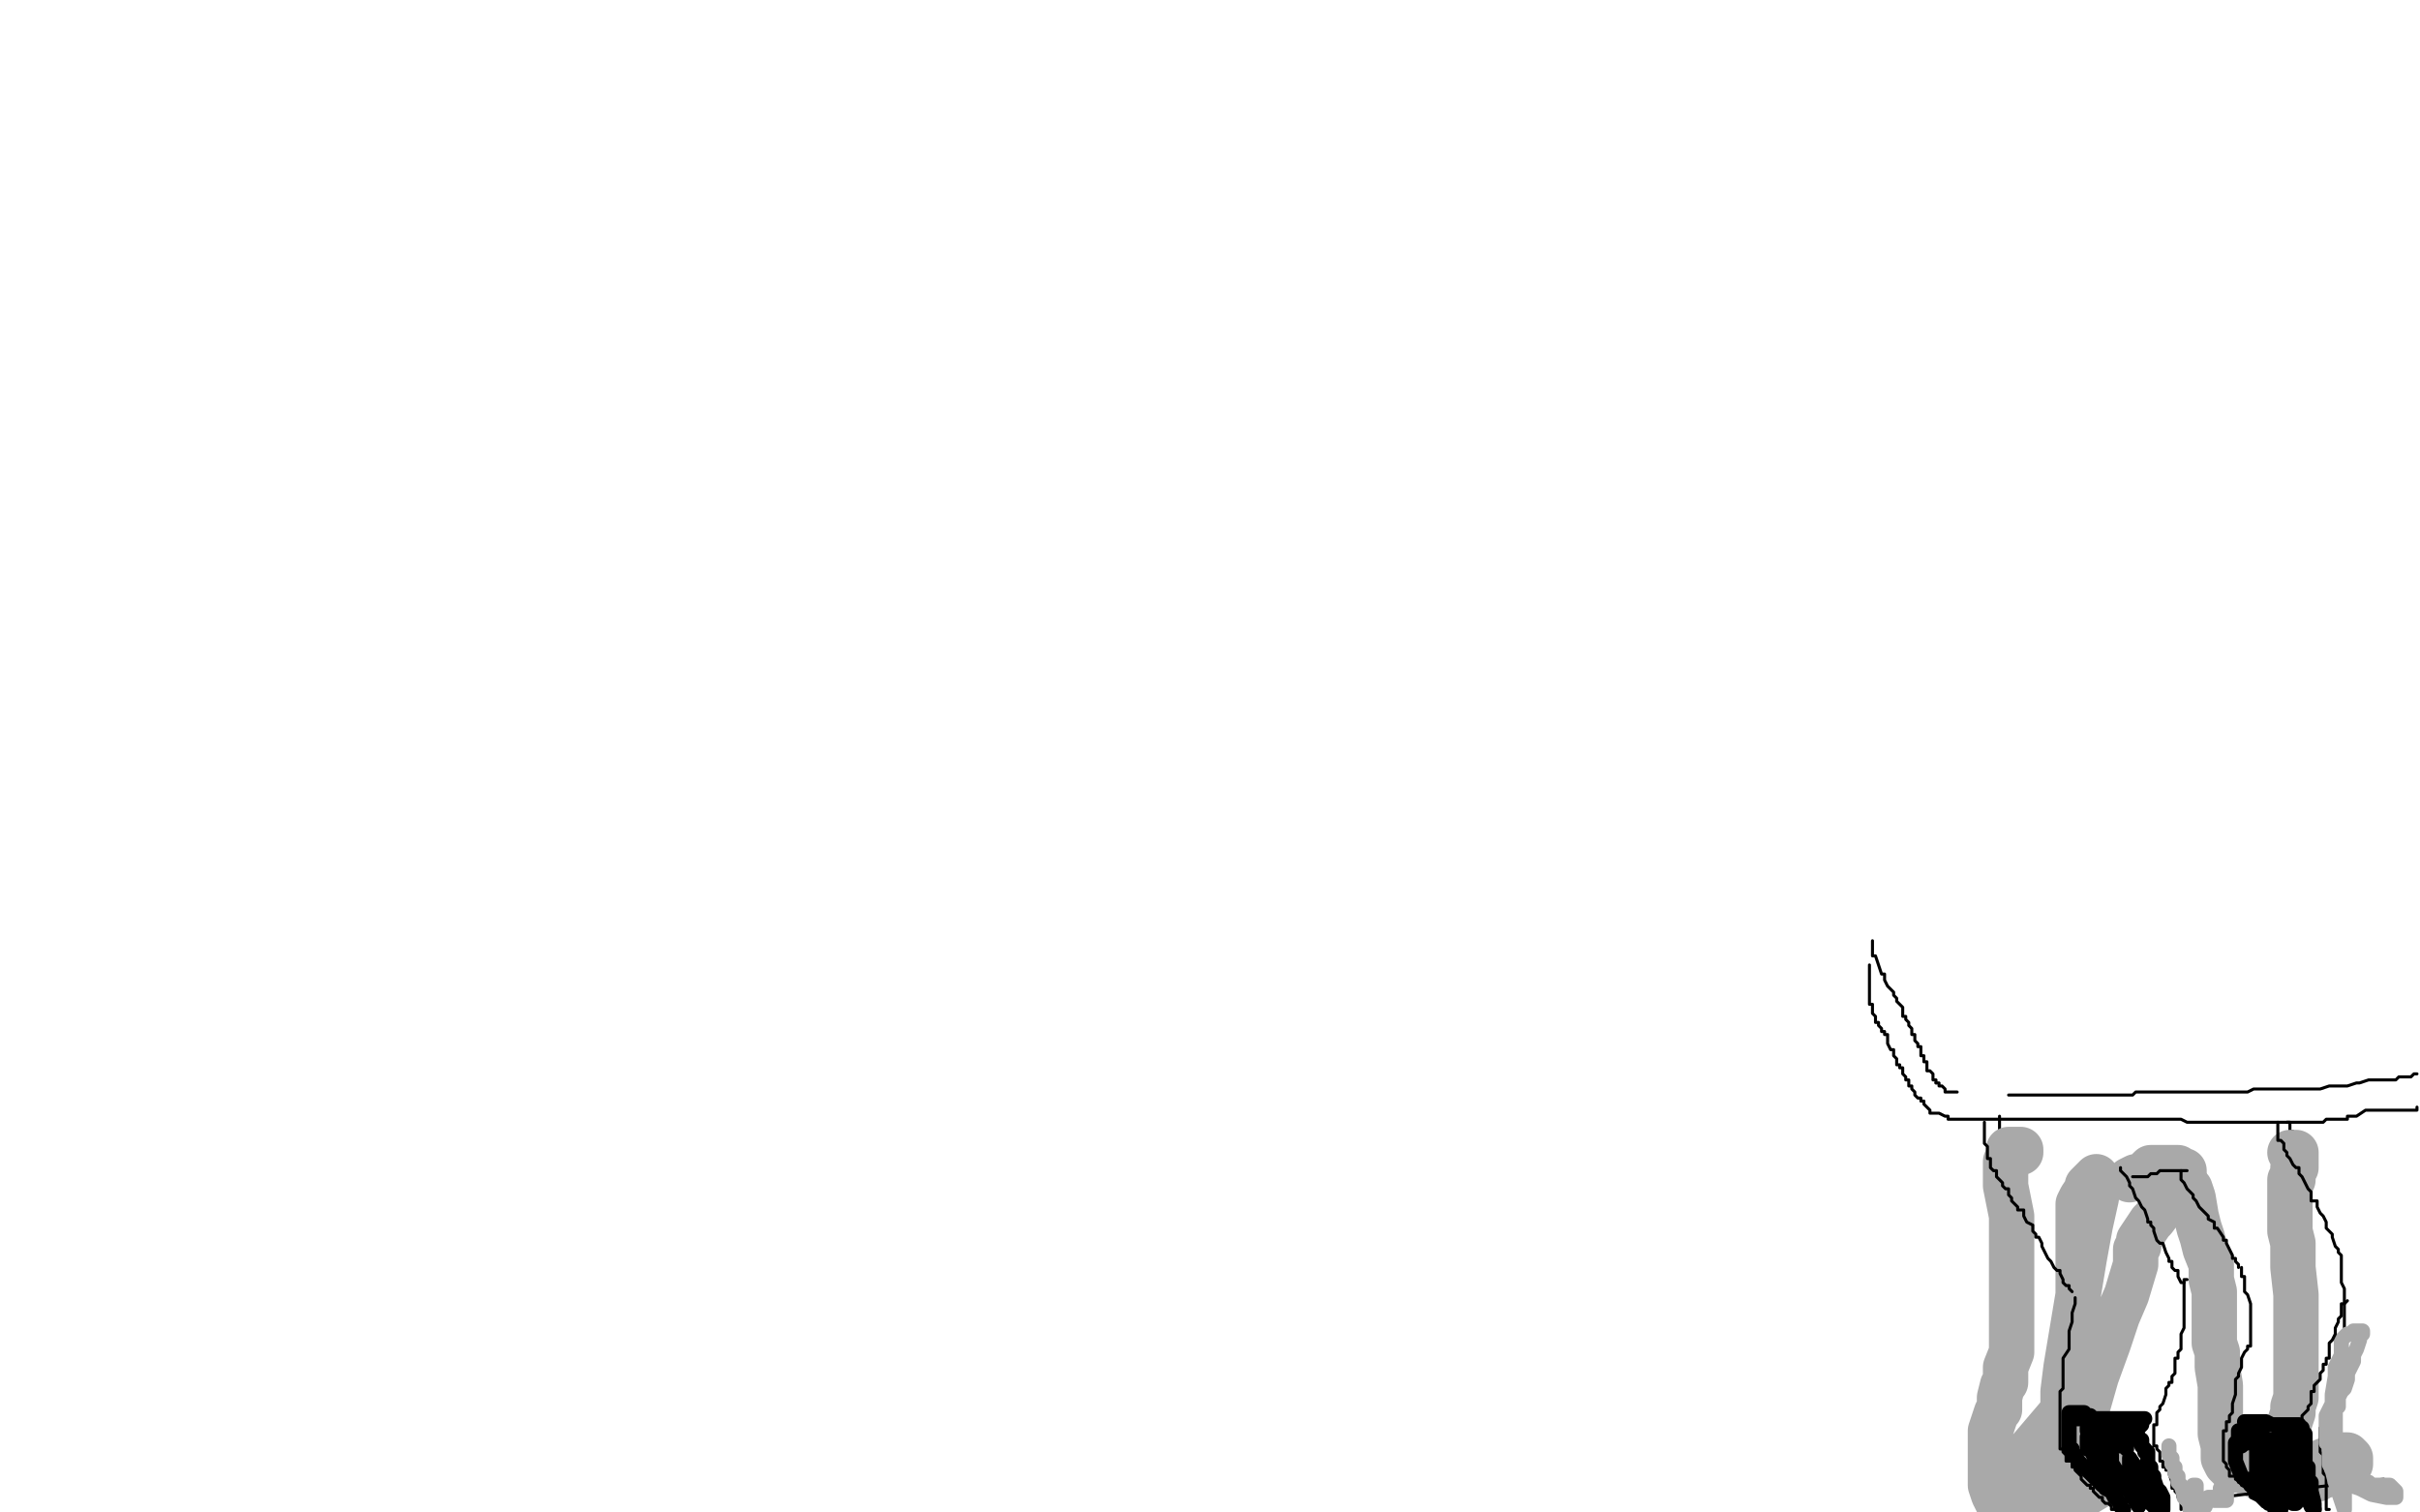 <?xml version="1.0" standalone="no"?>
<!DOCTYPE svg PUBLIC "-//W3C//DTD SVG 1.1//EN"
"http://www.w3.org/Graphics/SVG/1.1/DTD/svg11.dtd">

<svg width="800" height="500" version="1.1" xmlns="http://www.w3.org/2000/svg" xmlns:xlink="http://www.w3.org/1999/xlink" style="stroke-antialiasing: false"><desc>This SVG has been created on https://colorillo.com/</desc><rect x='0' y='0' width='800' height='500' style='fill: rgb(255,255,255); stroke-width:0' /><polyline points="619,311 619,312 619,312 619,313 619,313 619,314 619,314 619,315 619,315 619,316 619,316 620,316 622,322 623,322 623,323 623,324 624,326 625,327 626,328 626,329 627,330 627,331 628,332 629,333 629,335 629,336 630,336 630,337 631,338 631,339 632,340 632,341 632,342 633,342 633,344 634,345 634,346 635,346 635,347 635,349 636,349 636,350 636,351 637,351 637,353 637,354 638,354 639,355 639,357 640,357 640,358" style="fill: none; stroke: #000000; stroke-width: 1; stroke-linejoin: round; stroke-linecap: round; stroke-antialiasing: false; stroke-antialias: 0; opacity: 1.0"/>
<polyline points="640,358 641,358 641,359 642,359 643,360 643,361 644,361 645,361 646,361 647,361" style="fill: none; stroke: #000000; stroke-width: 1; stroke-linejoin: round; stroke-linecap: round; stroke-antialiasing: false; stroke-antialias: 0; opacity: 1.0"/>
<polyline points="664,362 665,362 666,362 667,362 668,362 670,362 672,362 675,362 676,362 677,362 678,362 679,362 686,362 689,362 693,362 695,362 696,362 697,362 705,362 706,361 708,361 711,361 712,361 714,361 715,361 718,361 719,361 722,361 725,361 729,361 732,361 736,361 739,361 740,361 741,361 743,361 745,360 749,360 751,360 753,360 756,360 758,360 759,360 761,360 763,360 765,360 767,360 770,359 772,359 774,359 775,359 776,359 779,358 780,358 783,357 785,357 787,357 789,357 790,357 791,357 792,357 793,356 794,356 795,356 796,356 797,356 798,355 799,355" style="fill: none; stroke: #000000; stroke-width: 1; stroke-linejoin: round; stroke-linecap: round; stroke-antialiasing: false; stroke-antialias: 0; opacity: 1.0"/>
<polyline points="618,319 618,320 618,320 618,321 618,321 618,322 618,322 618,323 618,323 618,324 618,324 618,325 618,325 618,326 618,326 618,327 618,328 618,329 618,330 618,331 618,332 619,332 619,333 619,334 619,335 620,336 620,337 620,338 621,338 621,339 622,340 622,341 623,341 623,342 624,342 624,344 624,345 625,347 626,347 626,348 626,349 627,350 627,352 628,352 628,353 629,353 629,354 629,355 630,356 630,357 631,357 631,358 631,359 632,359 632,360 633,361 633,362 634,363 635,363 635,364 636,364 636,365 637,366 638,367 638,368 639,368 640,368 641,368 643,369 644,369 644,370 645,370 646,370 648,370 649,370 651,370 653,370 654,370 655,370 656,370 657,370 661,370 662,370 663,370 664,370 665,370 667,370 668,370 669,370 670,370 671,370 672,370 673,370 675,370 677,370 678,370 680,370 681,370 682,370 683,370 684,370 685,370 687,370 688,370 689,370 690,370 691,370 692,370 693,370 694,370 695,370 696,370 700,370 703,370 705,370 706,370 707,370 708,370 709,370 711,370 714,370 717,370 718,370 719,370 721,370 723,371 726,371 727,371 729,371 731,371 732,371 733,371 734,371 735,371 736,371 737,371 738,371 739,371 740,371 741,371 742,371 747,371 751,371 754,371 756,371 757,371 758,371 759,371 761,371 763,371 766,371 767,371 768,371 769,370 770,370 772,370 773,370 775,370 776,370 776,369 777,369 778,369 779,369 782,367 783,367 784,367 785,367 787,367 790,367 792,367 793,367 794,367 795,367 796,367 798,367 799,367 799,366" style="fill: none; stroke: #000000; stroke-width: 1; stroke-linejoin: round; stroke-linecap: round; stroke-antialiasing: false; stroke-antialias: 0; opacity: 1.0"/>
<polyline points="661,369 661,370 661,370 661,371 661,371 661,372 661,372 661,373 661,374 661,375 661,376 661,377 661,378 660,378 660,379 660,380 660,381 660,383 660,384 660,386 660,387 660,388 661,388 661,389 661,390 661,391 662,391 662,392 662,393 662,394 662,395 663,396 663,397 663,398 664,399 664,400 664,401 664,402 664,403 664,404 664,405 664,406 664,407 664,408 664,409 664,410 664,411 664,413 664,415 664,416 663,417 663,418 662,420 662,422 662,423 662,425 662,426 661,429 661,431 661,433 661,434 661,435 661,436 661,437 661,438 661,439 661,441 661,442 661,444 661,445 661,446 661,447 661,448 661,449 661,450 661,451 661,452 661,453 661,454 661,455 661,456 661,457 661,458 661,459 661,460 661,461 661,463 661,464 661,465 661,466 662,467 662,468 662,469 662,470 663,471 663,472 663,473 663,474 663,475 664,475 664,476 664,477 664,478 664,479 664,480 664,481 664,482 664,484 664,485 664,486 664,487 665,487 665,488 666,488 666,489 666,490 667,490" style="fill: none; stroke: #000000; stroke-width: 1; stroke-linejoin: round; stroke-linecap: round; stroke-antialiasing: false; stroke-antialias: 0; opacity: 1.0"/>
<polyline points="699,392 699,391 699,391 700,391 700,391 701,391 701,391 702,391 702,391 702,390 702,390 703,390 703,390 706,389 706,389 710,387 711,387 712,387 713,387 713,385 715,385 717,385 718,385 719,385 720,385 721,385 722,385 723,385 724,385 725,385 726,385 726,386 727,387 727,388 728,388 728,389 728,390 729,390 729,391 729,392 730,392" style="fill: none; stroke: #000000; stroke-width: 1; stroke-linejoin: round; stroke-linecap: round; stroke-antialiasing: false; stroke-antialias: 0; opacity: 1.0"/>
<polyline points="699,392 698,392 698,392 698,393 698,393 697,395 697,395 696,395 696,395 695,396 695,396 693,398 692,398 692,399 691,399 691,401 690,401 690,402 690,403 689,405 689,406 689,407 689,408 689,409 689,410 689,411 689,412 689,413 689,414 689,415 689,416 689,417 689,418 689,420 689,421 689,422 689,423 689,424 689,425 689,426 689,427 688,428 688,429 688,430 688,431 688,432 688,433 688,434 688,435 688,436 688,437 688,438 688,439 688,440 688,441 688,442 687,442 687,443 687,445 687,446 686,448 686,450 686,451 686,454 686,455 686,456 686,457 686,458 686,459 686,460 686,461 686,463 686,464 686,466 686,467 686,469 686,470 686,471 686,472 686,473 686,474 687,474 687,475 687,476 688,476 688,477 689,478 690,478 691,479 691,480 692,480 693,480 693,481 694,481 694,482 695,482 695,483 696,483 697,483 697,484 698,484 698,485 699,485 700,486 700,487 700,488 699,488 698,489 698,490 697,490 696,490" style="fill: none; stroke: #000000; stroke-width: 1; stroke-linejoin: round; stroke-linecap: round; stroke-antialiasing: false; stroke-antialias: 0; opacity: 1.0"/>
<polyline points="729,394 729,395 729,395 729,396 729,396 729,399 729,399 729,401 729,401 729,402 729,402 729,403 729,403 729,405 729,405 729,408 730,410 730,411 730,413 730,414 730,416 731,418 731,419 731,422 731,423 731,424 732,425 732,426 732,427 732,428 732,430 732,431 732,433 732,434 732,435 732,436 733,436 733,438 733,439 733,441 733,442 733,443 733,444 733,445 733,446 733,449 733,450 733,451 733,452 733,453 733,454 733,456 733,457 733,458 733,459 733,460 734,462 734,467 734,468 734,469 734,470 735,471 735,472 735,473 736,474 736,475 736,476 737,477 737,478 737,479 737,480 738,481 738,482 739,484 739,486 740,486 740,485" style="fill: none; stroke: #000000; stroke-width: 1; stroke-linejoin: round; stroke-linecap: round; stroke-antialiasing: false; stroke-antialias: 0; opacity: 1.0"/>
<polyline points="761,478 761,477 761,477 761,476 761,476 761,475 761,475 761,474 761,474 761,473 761,472 761,471 761,470 761,469 761,468 761,466 761,465 761,464 761,463 761,462 761,461 761,460 761,459 761,457 761,456 761,455 761,454 761,453 761,451 761,450 761,449 761,448 761,447 761,446 761,445 761,443 760,442 760,440 760,439 760,438 760,437 760,436 760,435 759,434 759,433 759,432 759,431 759,430 759,429 759,428 759,427 759,426 759,425 759,424 759,423 759,422 759,421 759,420 759,419 759,418 759,417 759,416 759,415 759,414 759,413 759,412 759,411 759,408 759,407 759,406 759,405 759,404 759,403 759,402 759,401 759,400 759,399 759,398 760,396 760,395 760,393 760,392 760,391 760,390 760,389 760,388 760,386 760,385 760,384 760,383 760,382 760,381 760,380 760,379 760,378 760,377 760,376 759,376 758,375 758,374 757,374 757,373 757,372 757,371 756,371" style="fill: none; stroke: #000000; stroke-width: 1; stroke-linejoin: round; stroke-linecap: round; stroke-antialiasing: false; stroke-antialias: 0; opacity: 1.0"/>
<polyline points="663,384 663,385 663,385 663,388 663,388 663,390 663,390 663,392 663,392 665,402 665,402 665,405 665,405 665,415 665,415 665,418 665,418 665,425 665,432 665,434 665,438 665,444 665,447 663,452 663,456 663,457 662,458 661,462 661,466 660,467 658,473 658,476 658,477 658,478 658,481 658,483 658,487 658,491 659,494 661,498 681,499 683,498 684,498 687,496 689,494 694,491 697,488 699,485 699,484 698,484 697,484 695,484 693,484 689,484 682,486 675,490 672,491 671,492 670,492 669,491 668,490 668,489 667,488 666,487 664,486 663,486 663,485 665,484 667,484 684,464 688,454 688,452 688,451 688,450 688,445 687,433 687,428 687,426 687,422 687,419 687,418 687,417 687,410 687,406 687,405 687,402 687,401 687,400 687,398 688,396 690,393 690,392 693,389 693,390 693,392 693,396 691,405 689,416 683,452 682,460 682,463 682,467 682,473 682,479 683,480 684,480 685,480 685,478 687,473 689,469 693,455 697,444 700,435 703,428 706,418 706,416 706,413 707,412 707,411 707,410 709,407 711,404 712,403 715,399 716,398 717,397 721,392 721,389 722,388 722,387 721,387 720,387 720,386 719,386 718,386 717,386 716,386 715,386 714,386 713,386 712,386 711,386 710,387 709,388 707,389 706,389 704,390" style="fill: none; stroke: #a9a9a9; stroke-width: 15; stroke-linejoin: round; stroke-linecap: round; stroke-antialiasing: false; stroke-antialias: 0; opacity: 1.0"/>
<polyline points="721,390 722,390 722,390 722,391 722,391 723,392 723,392 724,393 724,393 725,396 725,396 726,402 726,402 727,406 727,406 728,409 729,413 731,418 731,423 732,427 732,430 732,435 732,436 732,439 732,443 732,444 733,447 733,452 734,458 734,467 734,471 734,473 734,474 735,478 735,480 735,482 736,484 737,485 738,486 739,486 740,486 742,486 743,487 744,487 745,487 746,488 748,489 750,489 751,489 753,489 754,489 755,489 756,489 757,489 759,489 760,489 761,489 762,489 763,489 764,489 766,489 767,488 768,488 770,487 771,487 772,487 773,487 773,486 774,486 776,485 776,484 777,484 777,483 777,482 776,481 775,481 774,481 773,481 768,483 763,487 762,489 761,490 760,491 759,491 758,491 756,490 755,487 755,480 755,477 756,474 756,473 757,470 758,467 758,465 759,462 759,457 759,456 759,447 759,444 759,442 759,439 759,434 759,428 758,419 758,416 758,413 758,411 757,407 757,402 757,401 757,398 757,395 757,394 757,393 757,392 757,391 757,390 758,390 758,389 758,388 758,387 758,386 759,386 759,385 759,384 759,383 759,382 759,381 758,381 757,381" style="fill: none; stroke: #a9a9a9; stroke-width: 15; stroke-linejoin: round; stroke-linecap: round; stroke-antialiasing: false; stroke-antialias: 0; opacity: 1.0"/>
<polyline points="668,381 668,380 668,380 667,380 667,380 666,380 666,380 665,380 664,380" style="fill: none; stroke: #a9a9a9; stroke-width: 15; stroke-linejoin: round; stroke-linecap: round; stroke-antialiasing: false; stroke-antialias: 0; opacity: 1.0"/>
<polyline points="656,371 656,372 656,372 656,373 656,373 656,374 656,374 656,375 656,376 656,377 656,378 657,379 657,380 657,381 657,383 658,383 658,384 658,386 659,387 660,387 660,388 660,389 661,390 662,391 662,392 663,393 664,393 664,394 664,395 665,396 665,397 666,398 667,399 667,400 668,400 669,400 669,402 670,404 672,405 672,406 672,407 673,408 673,409 674,409 675,411 675,412 676,414 677,416 678,417 679,419 680,420 681,420 681,421 682,423 682,424 683,425 684,425 684,426 685,427" style="fill: none; stroke: #000000; stroke-width: 1; stroke-linejoin: round; stroke-linecap: round; stroke-antialiasing: false; stroke-antialias: 0; opacity: 1.0"/>
<polyline points="701,386 701,387 701,387 702,388 702,388 703,389 703,389 704,391 704,391 704,392 704,392 705,393 706,396 707,397 708,399 709,400 710,403 710,404 711,404 711,405 712,406 712,407 713,410 714,411 715,411 716,414 717,416 717,417 718,417 718,418 718,419 719,420 720,420 720,421 720,422 721,424 722,424" style="fill: none; stroke: #000000; stroke-width: 1; stroke-linejoin: round; stroke-linecap: round; stroke-antialiasing: false; stroke-antialias: 0; opacity: 1.0"/>
<polyline points="705,389 707,389 707,389 709,389 709,389 710,389 710,389 711,388 711,388 713,388 713,388 714,387 714,387 715,387 716,387 717,387 718,387 719,387 720,387 721,387 722,387 723,387" style="fill: none; stroke: #000000; stroke-width: 1; stroke-linejoin: round; stroke-linecap: round; stroke-antialiasing: false; stroke-antialias: 0; opacity: 1.0"/>
<polyline points="721,387 721,388 721,388 721,389 721,389 721,390 721,390 722,391 722,391 723,393 723,393 724,394 724,394 725,395 725,396 726,397 727,399 728,400 729,401 730,402 730,403 732,404 732,406 733,406 735,409 735,410 736,410 736,411 738,415 738,416 739,416 739,417 740,418 740,419" style="fill: none; stroke: #000000; stroke-width: 1; stroke-linejoin: round; stroke-linecap: round; stroke-antialiasing: false; stroke-antialias: 0; opacity: 1.0"/>
<polyline points="753,371 753,372 753,372 753,373 753,373 753,375 753,375 753,376 753,376 753,377 753,377 754,377 755,378 755,380 756,381 756,382 757,383 758,385 759,386 760,386 760,387 760,388 761,389 762,391 763,393 764,394 764,397 765,397 766,397 766,399 767,401 768,402 769,404 769,405 769,406 770,407 771,408 771,409 772,412 773,413 773,414 774,415 774,417 774,418 774,419 774,420 774,424 775,426 775,428 775,430 775,431 775,433 775,435 775,437 775,441 775,445 775,446 774,449 774,451 772,457 772,459 771,462 770,466 769,469 768,471 767,472 767,475 767,476" style="fill: none; stroke: #000000; stroke-width: 1; stroke-linejoin: round; stroke-linecap: round; stroke-antialiasing: false; stroke-antialias: 0; opacity: 1.0"/>
<polyline points="741,419 741,420 741,420 741,421 741,421 741,422 741,422 742,422 742,422 742,423 742,423 742,424 742,424 742,425 742,425 742,426 742,426 742,427 743,428 744,431 744,433 744,435 744,437 744,438 744,439 744,440 744,442 744,443 744,444 744,445 743,445 743,446 742,447 741,449 741,451 741,452 740,454 740,455 739,456 739,457 739,459 739,460 739,461 738,464 738,466 738,467 737,468 737,469 737,470 736,470 736,471 736,472 736,473 735,473 735,474 735,475 735,476 735,477 735,478 735,479 735,480 735,481 735,482 735,483 736,484 736,485 737,486 737,487 737,488 738,488 739,488 739,489 740,489 740,490 741,490 741,491 743,492 744,495 746,496 747,497 748,498 749,498" style="fill: none; stroke: #000000; stroke-width: 1; stroke-linejoin: round; stroke-linecap: round; stroke-antialiasing: false; stroke-antialias: 0; opacity: 1.0"/>
<polyline points="767,476 767,477 767,477 767,478 767,478 767,479 767,479 767,480 767,480 768,481 768,481 768,484 768,484 768,485 768,485 768,486 768,487 769,488 769,490 769,491 769,493 769,494 769,496 769,498 769,499 770,499" style="fill: none; stroke: #000000; stroke-width: 1; stroke-linejoin: round; stroke-linecap: round; stroke-antialiasing: false; stroke-antialias: 0; opacity: 1.0"/>
<polyline points="723,423 722,423 722,423 722,424 722,424 722,425 722,425 722,426 722,426 722,427 722,427 722,428 722,428 722,429 722,429 722,430 722,431 722,432 722,433 722,434 722,435 722,436 722,438 722,439 721,441 721,444 721,446 720,447 720,448 720,449 719,449 719,450 719,451 719,453 719,454 718,455 718,456 718,457 717,457 717,458 716,459 716,460 716,461 715,464 714,465 714,466 713,467 713,468 713,469 713,470 713,471 712,471 712,472 712,473 712,474 712,475 712,476 712,477 712,478 713,478 713,479 714,480 714,481 714,482 714,483 715,483 715,484 715,485 716,485 716,486 717,486 717,487 718,490 718,491 718,492 719,492 719,493 720,494 720,495" style="fill: none; stroke: #000000; stroke-width: 1; stroke-linejoin: round; stroke-linecap: round; stroke-antialiasing: false; stroke-antialias: 0; opacity: 1.0"/>
<polyline points="686,429 686,430 686,430 686,431 686,431 685,434 685,434 685,436 685,436 685,437 685,437 684,440 684,440 684,441 684,441 684,443 684,446 682,449 682,450 682,451 682,452 682,453 682,454 682,456 682,457 682,458 682,459 681,460 681,461 681,462 681,463 681,465 681,466 681,468 681,469 681,470 681,472 681,473 681,474 681,475 681,476 681,477 681,478 681,479 682,479 682,480 683,481 683,482 683,483 685,483 685,485 686,485 686,486 687,487 688,488 688,489 689,490 690,491 691,491 691,492 692,492 692,493 693,494 694,495 695,495 695,496 696,497 697,497 698,498 698,499 699,499" style="fill: none; stroke: #000000; stroke-width: 1; stroke-linejoin: round; stroke-linecap: round; stroke-antialiasing: false; stroke-antialias: 0; opacity: 1.0"/>
<polyline points="721,494 721,495 721,495 721,496 721,496 721,498 721,498 721,499 721,499 724,498 729,497 734,495 742,494 762,492 788,489" style="fill: none; stroke: #000000; stroke-width: 1; stroke-linejoin: round; stroke-linecap: round; stroke-antialiasing: false; stroke-antialias: 0; opacity: 1.0"/>
<polyline points="725,491 726,491 726,491 726,493 726,493 726,494 726,494 727,497 727,497 727,499 727,499 729,498 730,495 731,495 732,495 732,496 733,496 734,496 735,496 736,496 736,495 736,494 736,493 735,493 734,493 734,492 735,492 735,491" style="fill: none; stroke: #a9a9a9; stroke-width: 5; stroke-linejoin: round; stroke-linecap: round; stroke-antialiasing: false; stroke-antialias: 0; opacity: 1.0"/>
<polyline points="750,491 750,492 750,492 750,493 751,493 752,494 753,494 752,494 751,494 750,494 749,494 750,494 750,493 751,493 752,493 753,492 754,492 755,492 756,491 757,491 758,491 759,491 760,491 761,491 762,491 763,491 763,492" style="fill: none; stroke: #a9a9a9; stroke-width: 5; stroke-linejoin: round; stroke-linecap: round; stroke-antialiasing: false; stroke-antialias: 0; opacity: 1.0"/>
<polyline points="778,488 778,489 778,489 777,489 777,489 776,489 776,489 775,489 774,490 773,490 774,490 775,490 776,490 777,490 778,490 779,490 780,490 781,490 782,490 783,490" style="fill: none; stroke: #a9a9a9; stroke-width: 5; stroke-linejoin: round; stroke-linecap: round; stroke-antialiasing: false; stroke-antialias: 0; opacity: 1.0"/>
<polyline points="685,469 686,469 686,469 687,469 687,469 688,469 688,469 689,469 689,469 690,469 690,469 691,469 691,469 692,469 692,469 693,469 694,469 695,470 695,471 696,471 698,472 699,472 700,472 701,472 702,472 703,472 704,472 705,472 706,472 707,472 708,471 708,470 708,469 709,469 708,469 707,469 706,469 705,469 704,469 703,469 701,469 700,469 699,469 698,469 697,469 696,469 695,469 694,469 693,469 692,469 691,468 690,468 689,468 689,467 688,467 687,467 686,467 685,467 684,467 684,468 684,469 684,470 684,471 684,472 684,473 684,474 684,476 684,478 684,479 685,479 685,480 685,481 686,481 687,483 688,484 688,485 690,485 690,486 691,487 692,488 693,489 694,490 695,491 696,491 696,492 698,493 699,495 701,497 701,498 702,499" style="fill: none; stroke: #000000; stroke-width: 5; stroke-linejoin: round; stroke-linecap: round; stroke-antialiasing: false; stroke-antialias: 0; opacity: 1.0"/>
<polyline points="690,475 690,476 690,476 690,477 690,477 690,479 690,479 691,479 691,479 692,481 692,481 693,483 693,483 694,485 694,485 696,487 696,487 698,490 699,491 699,492 700,492 700,493 700,492 700,491 700,488 699,486 698,484 698,482 698,481 697,479 696,477 696,476 696,475 695,475 694,475 693,475 692,475 691,475 690,475 692,475 693,475 696,475 700,475 701,475 702,475 703,475 704,475 705,475 706,475 707,475 707,476 708,476 708,477 708,478 709,479 709,480 710,480 710,481 710,483 710,484 711,485 711,486 711,487 712,488 712,489 713,492 714,493 715,495 715,496 715,497 715,498 715,499 714,499 713,499 712,498 711,497 709,492 706,487 706,485 704,482 704,483 704,485 704,487 705,490 705,492 707,494 707,495 707,498 692,474 693,474 694,474 695,474 696,474 697,474 696,474 695,474 694,474 693,474 693,473 692,473 691,473 691,473 690,473 690,473 690,472 691,472 692,472 694,472 694,474 696,474 697,475 698,475 699,477 700,477 701,478 702,478 703,478 703,479" style="fill: none; stroke: #000000; stroke-width: 5; stroke-linejoin: round; stroke-linecap: round; stroke-antialiasing: false; stroke-antialias: 0; opacity: 1.0"/>
<polyline points="742,470 743,470 743,470 745,470 745,470 746,470 746,470 747,470 747,470 748,470 748,470 749,470 749,470 751,471 751,471 752,471 752,471 753,471 754,471 755,471 756,471 757,471 758,471 759,471 760,471 760,472 761,472 761,473 761,474 761,476 761,477 761,479 761,480 761,481 761,482 761,483 761,484 761,486 761,487 761,488 762,489 762,491 762,492 763,494 763,495 763,496 764,496 764,497 764,498 765,499 753,475" style="fill: none; stroke: #000000; stroke-width: 5; stroke-linejoin: round; stroke-linecap: round; stroke-antialiasing: false; stroke-antialias: 0; opacity: 1.0"/>
<polyline points="753,476 752,476 751,476 750,476 749,476 748,476 747,476 744,476 743,477 742,477 741,477 740,477 739,477 739,478 739,480 739,481 739,482 739,483 741,488 742,489 743,489 744,491 745,491 745,492 746,493 747,494 749,496 750,497 751,497 752,498 752,499 753,499 754,499 754,498 754,497 754,495 754,491 754,486 754,484 753,484 752,484 752,483 751,482 750,482 750,481 749,481 748,480 747,480 746,479 746,480 746,481 746,485 746,487 749,493 750,493 751,493 752,494 753,494 756,496 758,497 759,497 759,496 759,494 758,492 756,489 754,486 752,484 750,482 750,481 749,481 749,480 748,480 748,482 748,483 748,484 749,486 750,488 751,489 753,490 757,494 758,494 759,495 760,495 761,495 761,493 761,491 761,490 761,486 759,484 759,482 758,480 758,479 758,478 758,477 758,475 757,475 757,474 758,474 759,474 760,474 761,474 762,474 762,475 762,476 762,477 762,478 762,479 762,480 762,482 762,483 762,485 763,485 763,487 763,488 763,489 763,490 764,490 764,491 764,492 764,493 765,497 765,498 765,499 747,473 746,473 745,473 744,473" style="fill: none; stroke: #000000; stroke-width: 5; stroke-linejoin: round; stroke-linecap: round; stroke-antialiasing: false; stroke-antialias: 0; opacity: 1.0"/>
<polyline points="743,473 742,473 741,473 740,473 740,475 740,476 740,477 741,477 741,478" style="fill: none; stroke: #000000; stroke-width: 5; stroke-linejoin: round; stroke-linecap: round; stroke-antialiasing: false; stroke-antialias: 0; opacity: 1.0"/>
<polyline points="717,478 717,479 717,479 717,480 717,480 717,481 717,481 718,482 718,482 718,483 718,483 718,484 718,484 719,485 719,485 719,486 719,487 720,488 720,490 721,491 722,494 722,495 723,496 724,497 724,498 724,499" style="fill: none; stroke: #a9a9a9; stroke-width: 5; stroke-linejoin: round; stroke-linecap: round; stroke-antialiasing: false; stroke-antialias: 0; opacity: 1.0"/>
<polyline points="770,476 770,477 770,477 770,479 770,479 770,480 770,480 770,481 770,481 770,484 770,484 771,486 771,486 772,490 772,490 773,493 773,493 774,496 775,499 775,498 775,497 775,495 775,493 775,490 775,487 773,486 773,484 773,480 773,479 772,477 772,475 772,474 772,473 772,472 772,471 772,469 772,468 772,467 772,465 773,465 773,464 773,462 774,460 775,459 776,456 776,454 777,452 778,450 778,449 778,448 779,446 780,443 780,442 781,441 781,440 780,440 779,440 778,440 777,441 776,441 775,442 774,443 774,444 774,445 774,446 774,448 772,452 772,455 771,461 771,462 771,464 770,466 769,468 769,470 769,471 769,472 769,473 769,474 769,476 769,477 770,477 770,478 771,479 771,481 772,482 772,483 773,485 777,490 777,491 780,492 782,493 784,494 789,495 791,495 792,495 792,494 792,493 791,492 790,491 789,491 788,491 786,491 785,491 782,491" style="fill: none; stroke: #a9a9a9; stroke-width: 5; stroke-linejoin: round; stroke-linecap: round; stroke-antialiasing: false; stroke-antialias: 0; opacity: 1.0"/>
<polyline points="776,430 775,431 775,431 774,431 774,431 774,432 774,432 774,433 774,433 774,434 774,434 774,435 774,435 773,436 773,436 773,437 772,439 772,440 772,441 771,443 770,444 770,446 770,447 770,448 770,449 769,449 769,450 769,451 768,451 768,452 768,453 767,454 767,455 767,456 766,457 765,458 765,459 765,460 764,460 764,461 764,462 764,463 764,464 763,465 763,466 762,467 761,468 761,469 761,470 761,471 761,472 761,473 760,473" style="fill: none; stroke: #000000; stroke-width: 1; stroke-linejoin: round; stroke-linecap: round; stroke-antialiasing: false; stroke-antialias: 0; opacity: 1.0"/>
</svg>
